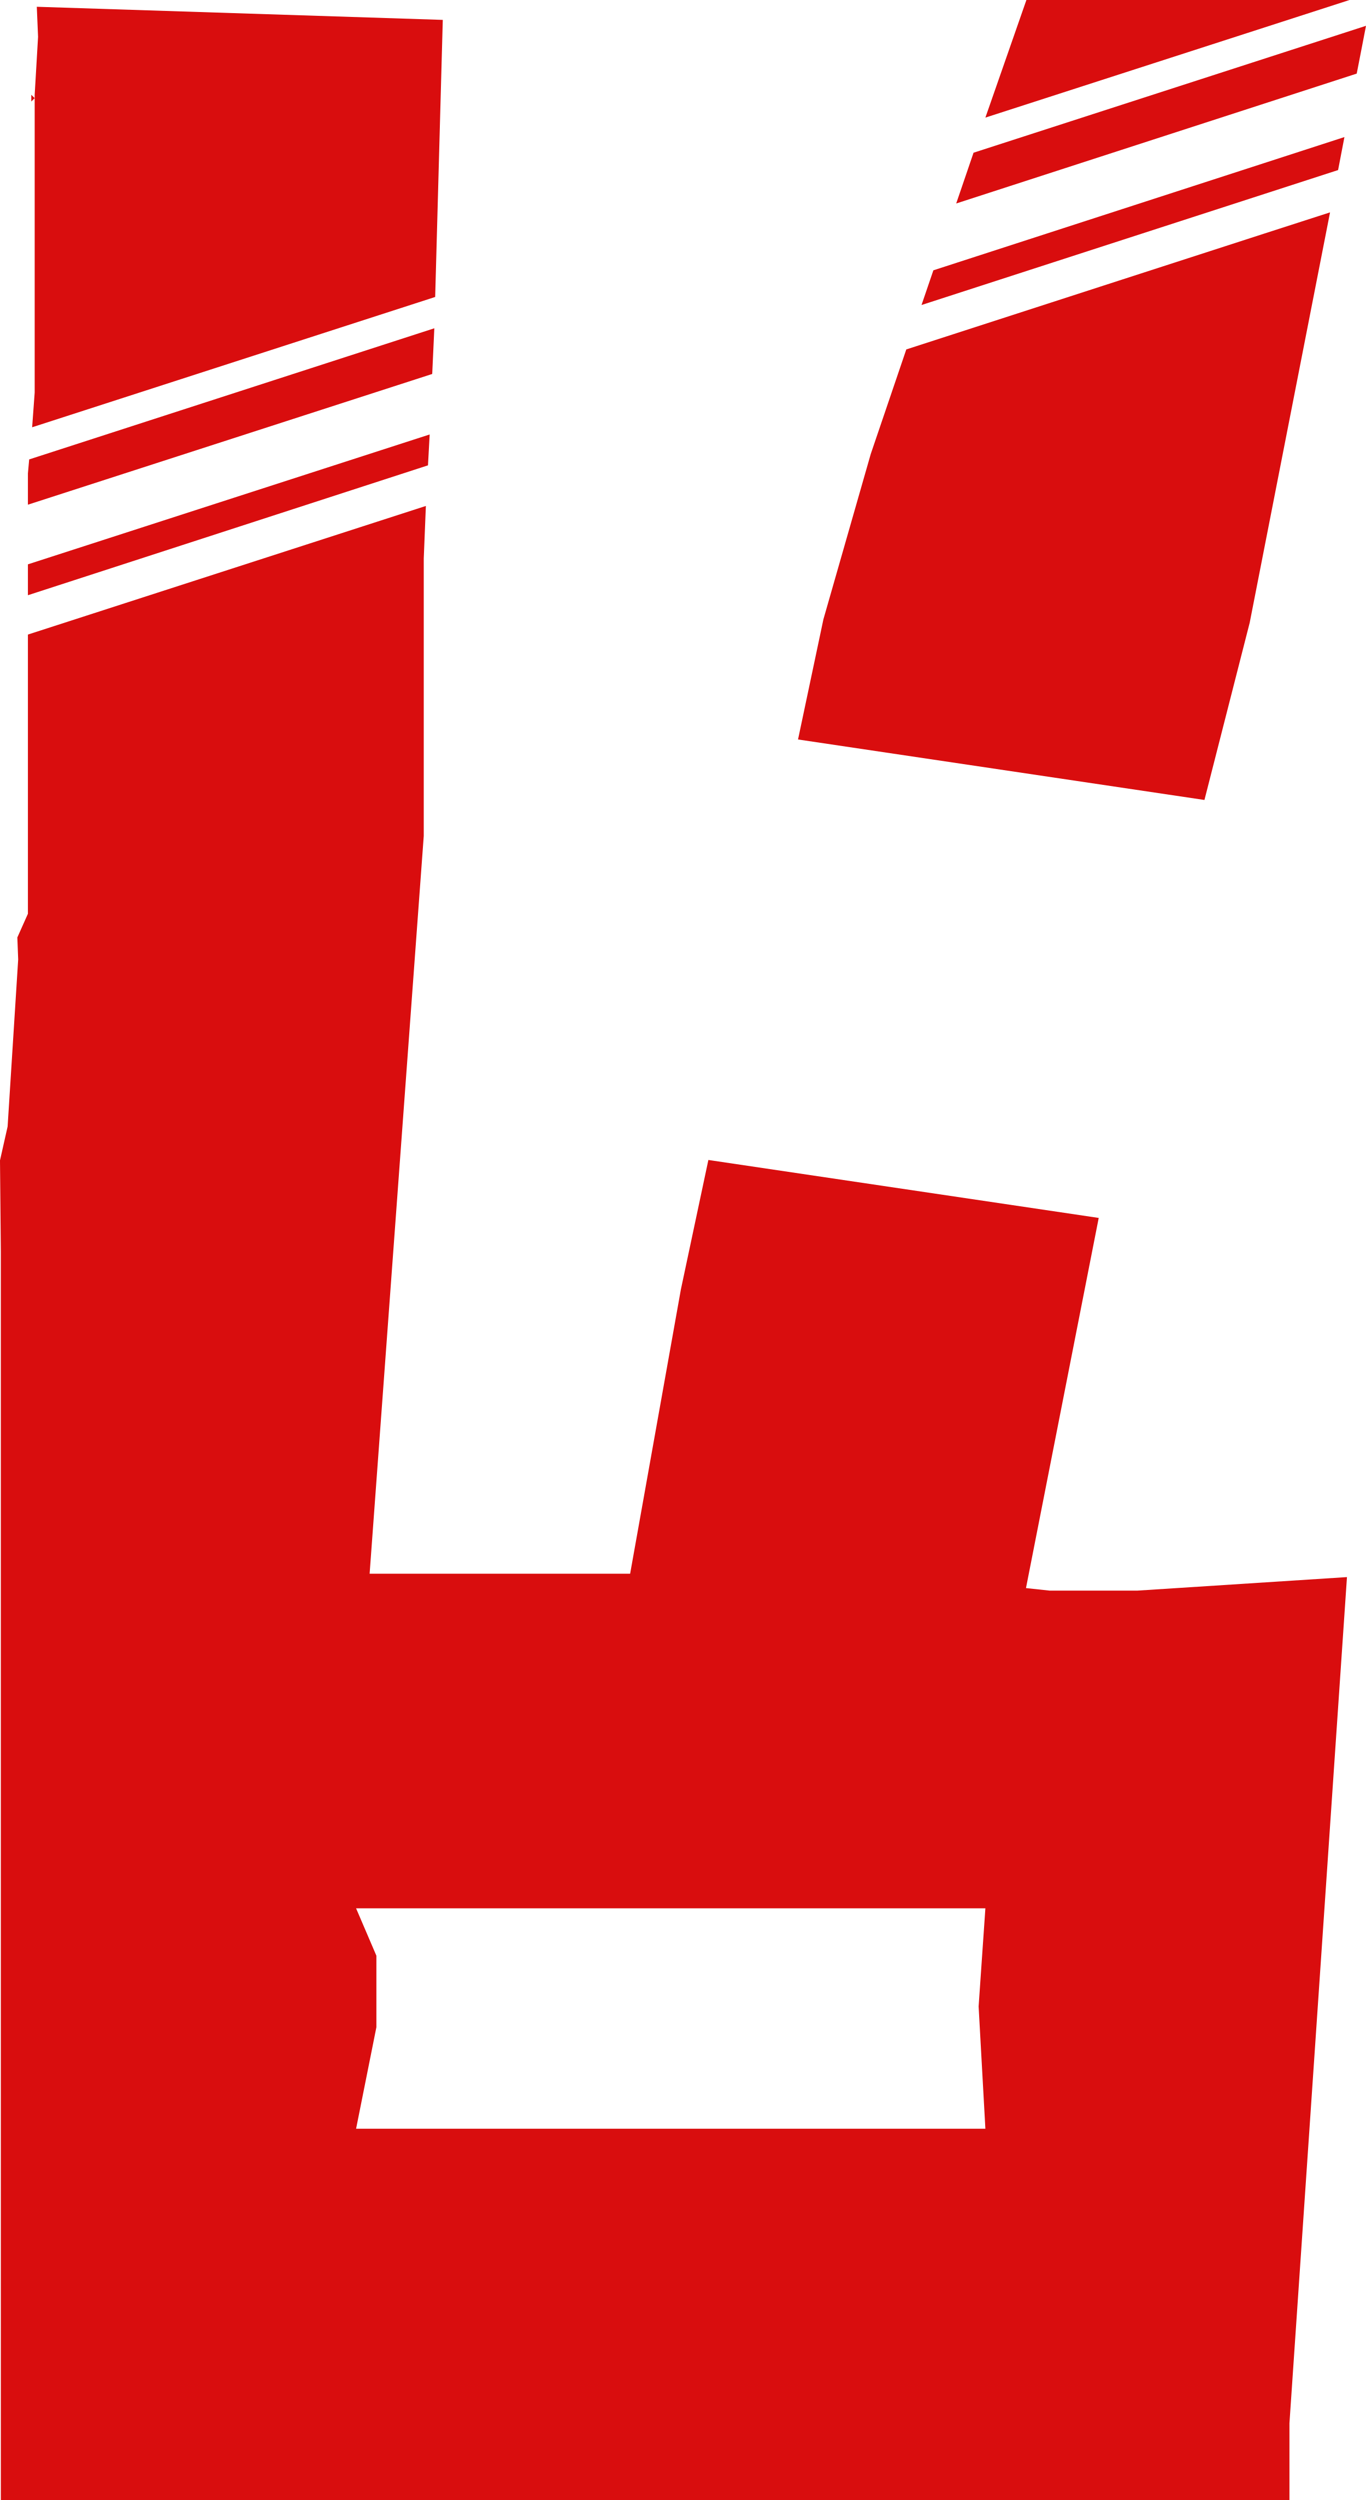 <?xml version="1.0" encoding="utf-8"?>
<!-- Generator: Adobe Illustrator 25.4.1, SVG Export Plug-In . SVG Version: 6.00 Build 0)  -->
<svg version="1.1" id="logo-rdr3" xmlns="http://www.w3.org/2000/svg" xmlns:xlink="http://www.w3.org/1999/xlink" x="0px" y="0px"
	 viewBox="0 0 323 591" style="enable-background:new 0 0 323 591;" xml:space="preserve">
<style type="text/css">
	.st0{fill:none;}
	.st1{fill-rule:evenodd;clip-rule:evenodd;fill:#D90D0E;}
</style>
<g>
	<g>
		<path class="st0" d="M84.2,451.3l4.8,11.2v16.8l-4.8,24H233l-1.6-28.8l1.6-23.2L84.2,451.3L84.2,451.3z"/>
		<path class="st1" d="M7.4,24l0.8-0.8l-0.8-0.8C7.4,22.4,7.4,24,7.4,24z"/>
		<path class="st1" d="M323,6.1l-92.8,30l-4.1,12l94.7-30.7C320.8,17.5,323,6.1,323,6.1z"/>
		<path class="st1" d="M316.4,40.2l1.5-7.8l-97.2,31.5l-2.8,8.2C217.9,72.1,316.4,40.2,316.4,40.2z"/>
		<path class="st1" d="M214.3,82.6l-8.4,24.7l-11.2,39.1l-6,28.4l96.1,14.3l10.7-41.9l19-97C314.4,50.2,214.3,82.6,214.3,82.6z"/>
		<path class="st1" d="M319.1,0h-76.4L233,27.8L319.1,0z"/>
		<path class="st1" d="M102.7,77.6l-95.8,31l-0.3,3.3v7.4l95.6-30.9L102.7,77.6z"/>
		<path class="st1" d="M101.2,110l0.4-7.3l-95,30.7v7.3C6.6,140.7,101.2,110,101.2,110z"/>
		<path class="st1" d="M248.2,376l-5.6-0.6l17.2-87.5l-92.3-13.7l-6.5,30.6L149,372H87.4l12.8-174.4V132l0.5-12.4L6.6,150v66
			l-2.5,5.6l0.2,5.2l-2.5,39.5l-1.8,8l0.2,21.6V592h304.7v-19.2l13.6-200l-49.6,3.2H248.2L248.2,376z M233,503.2H84.2l4.8-24v-16.9
			l-4.8-11.2H233l-1.6,23.2L233,503.2z"/>
		<path class="st1" d="M102.9,70.2l1.8-65.5l-96-3.1L9,8.7L8.2,22.4v70.4L7.6,101C7.6,101,102.9,70.2,102.9,70.2z"/>
	</g>
</g>
</svg>
